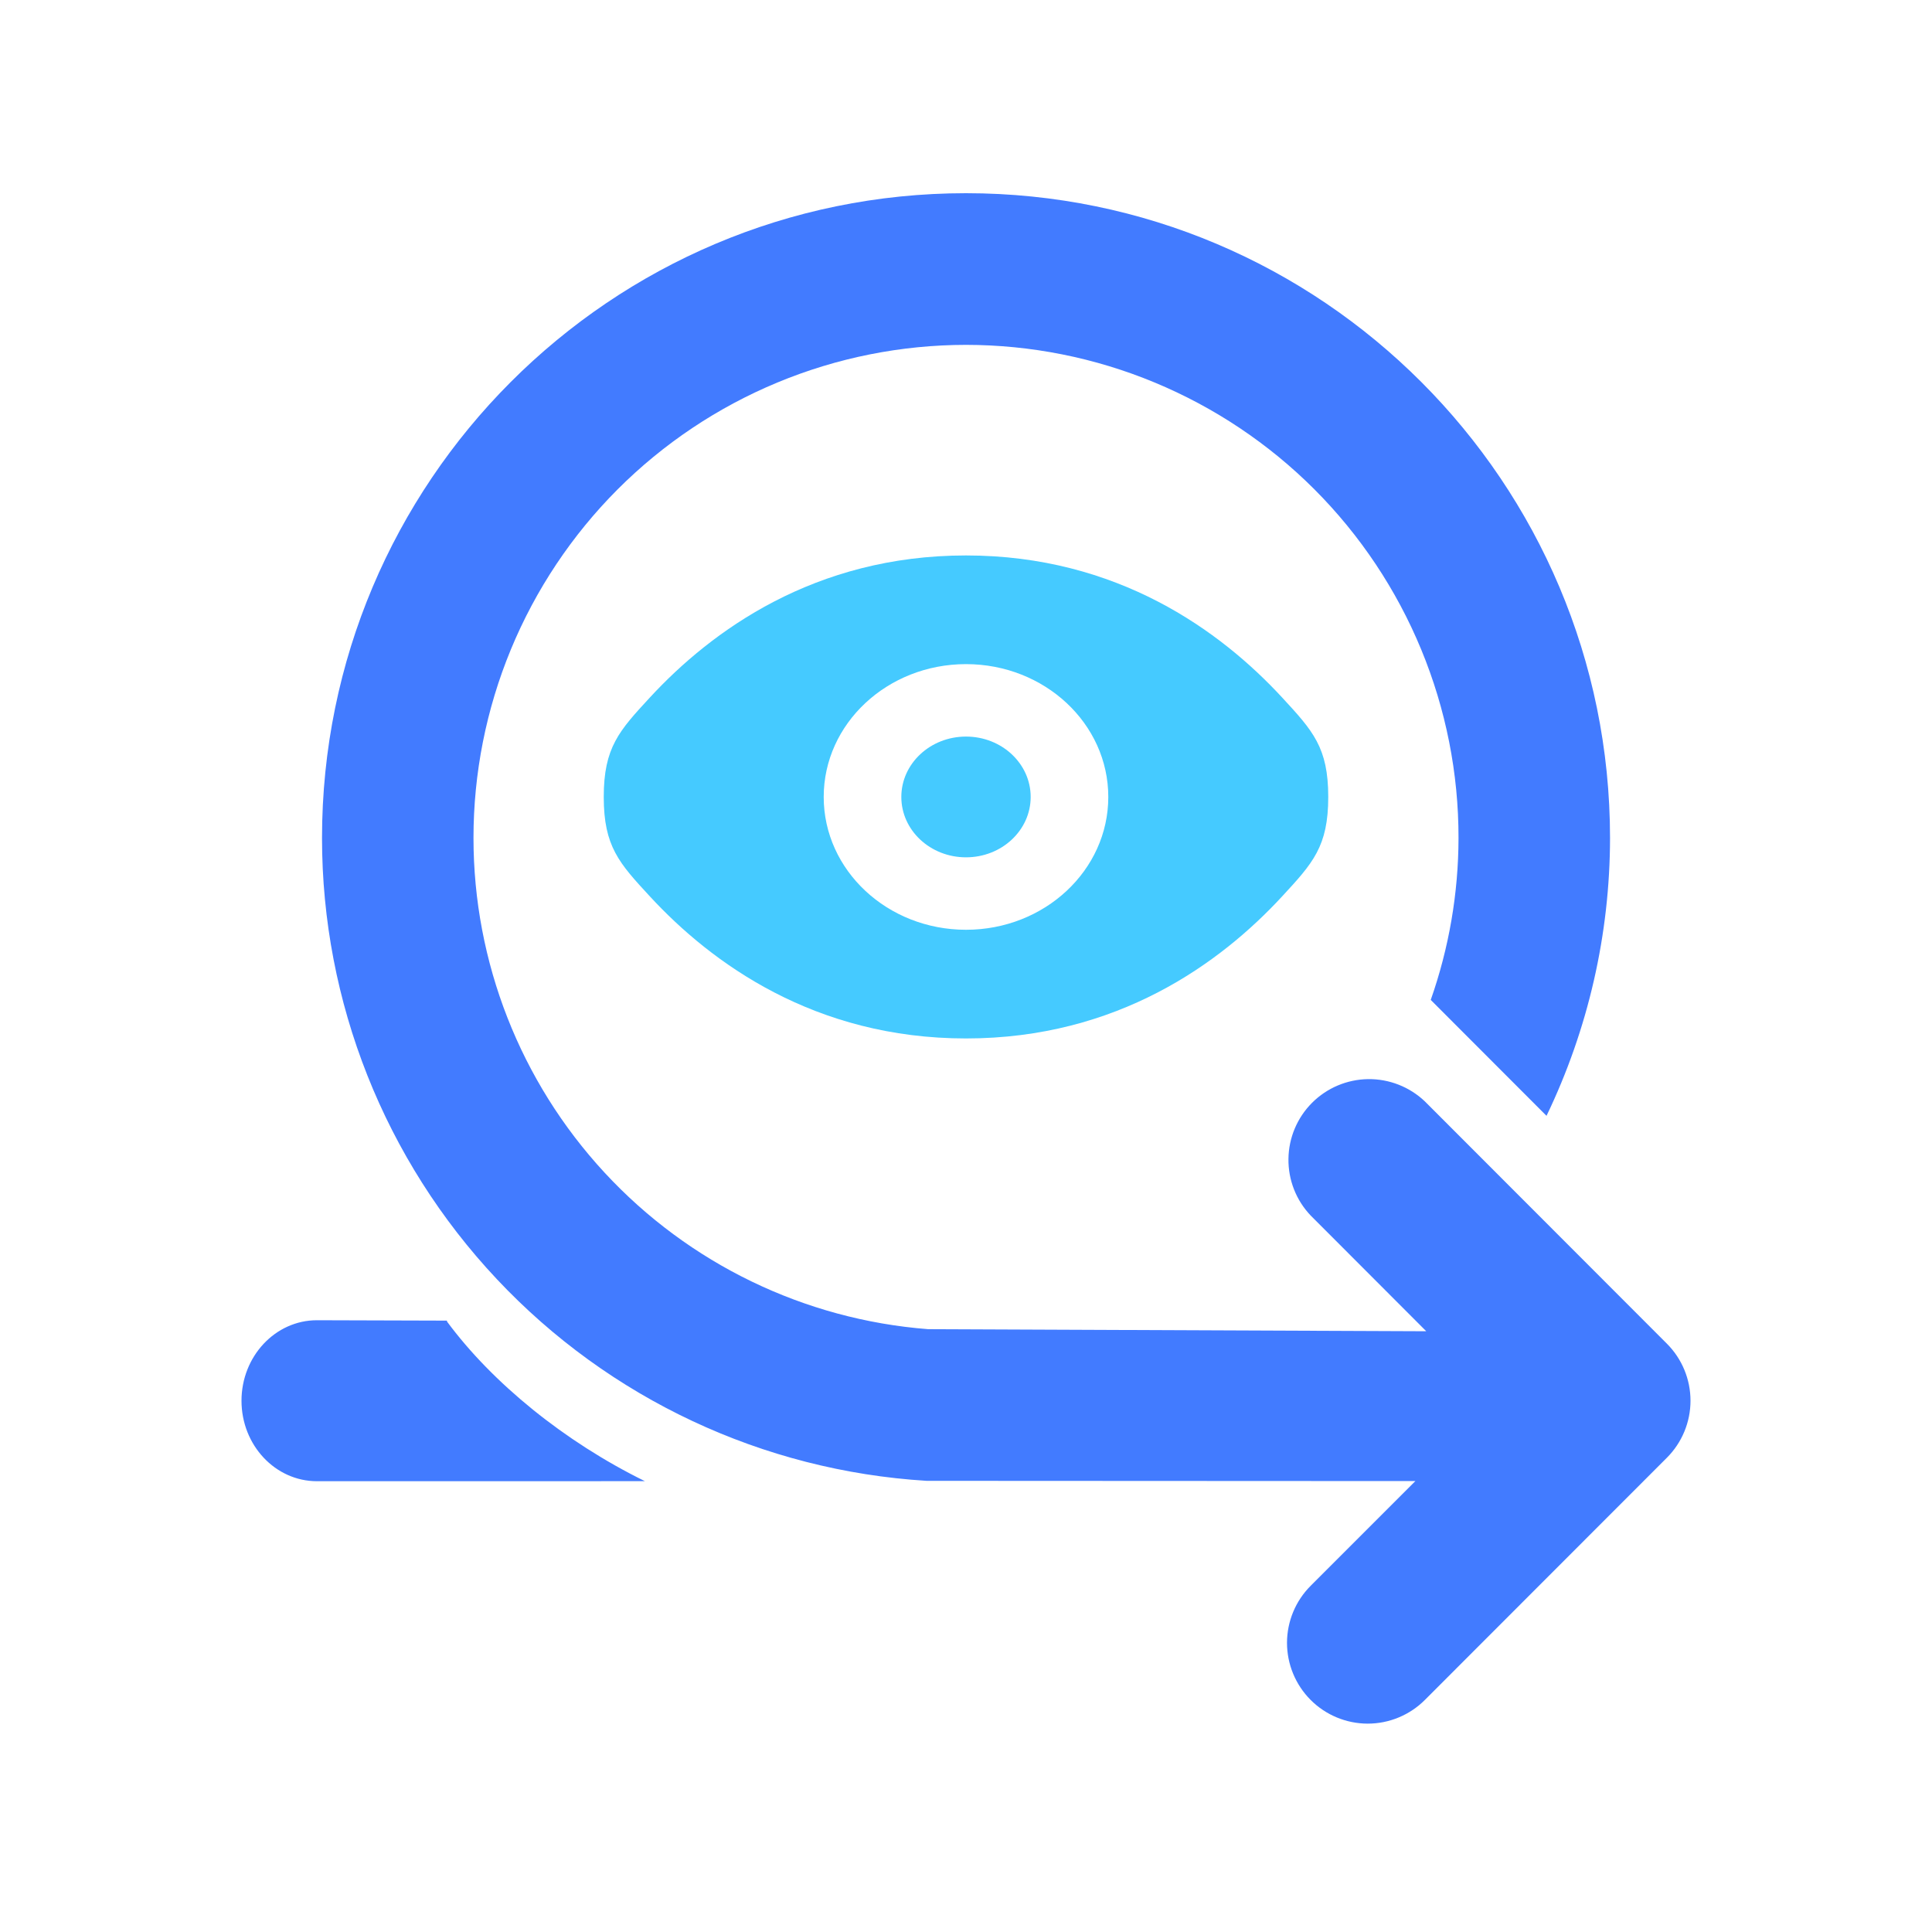 <?xml version="1.0" encoding="UTF-8"?>
<svg xmlns="http://www.w3.org/2000/svg" width="40" height="40" viewBox="0 0 40 40" fill="none">
  <path d="M29.529 27.562L27.136 25.166C26.835 24.85 26.67 24.429 26.676 23.993C26.681 23.557 26.857 23.14 27.165 22.832C27.474 22.523 27.89 22.348 28.326 22.342C28.762 22.337 29.183 22.502 29.499 22.802L34.511 27.819C34.824 28.132 35 28.557 35 29C35 29.443 34.824 29.868 34.511 30.181L29.499 35.197C29.344 35.352 29.159 35.475 28.956 35.559C28.753 35.643 28.536 35.686 28.316 35.686C27.873 35.685 27.448 35.509 27.135 35.195C26.822 34.881 26.646 34.456 26.646 34.012C26.647 33.569 26.823 33.144 27.137 32.831L29.304 30.664L19.184 30.659C15.795 30.451 12.614 28.959 10.288 26.485C7.962 24.012 6.667 20.745 6.667 17.35C6.667 9.979 12.637 4 20 4C27.364 4 33.334 9.979 33.334 17.35C33.332 19.342 32.882 21.308 32.019 23.102L29.622 20.702C30 19.626 30.195 18.493 30.197 17.352C30.199 16.012 29.936 14.685 29.424 13.446C28.912 12.207 28.162 11.082 27.215 10.133C26.268 9.185 25.143 8.433 23.905 7.919C22.668 7.405 21.341 7.141 20 7.14C18.66 7.141 17.334 7.405 16.096 7.919C14.859 8.432 13.734 9.184 12.787 10.132C11.841 11.08 11.09 12.206 10.578 13.444C10.066 14.682 9.803 16.009 9.803 17.349C9.803 19.918 10.772 22.392 12.517 24.278C14.262 26.163 16.654 27.321 19.215 27.519L29.529 27.562ZM9.257 27.364C10.192 28.629 11.684 29.847 13.352 30.666L6.562 30.667C5.7 30.667 5 29.921 5 29.001C5 28.081 5.7 27.334 6.562 27.334L9.252 27.342L9.257 27.364Z" fill="#427BFF"></path>
  <path d="M20 15.25C19.26 15.25 18.661 15.81 18.661 16.5C18.661 17.19 19.26 17.75 20 17.75C20.74 17.75 21.339 17.19 21.339 16.5C21.339 15.81 20.74 15.25 20 15.25Z" fill="#45CAFF"></path>
  <path fill-rule="evenodd" clip-rule="evenodd" d="M13.456 18.56C12.819 17.87 12.5 17.525 12.5 16.5C12.5 15.475 12.819 15.13 13.456 14.44C14.729 13.062 16.864 11.5 20 11.5C23.136 11.5 25.271 13.062 26.544 14.44C27.181 15.13 27.5 15.475 27.5 16.5C27.5 17.525 27.181 17.87 26.544 18.56C25.271 19.938 23.136 21.5 20 21.5C16.864 21.5 14.729 19.938 13.456 18.56ZM17.054 16.5C17.054 14.981 18.373 13.75 20 13.75C21.627 13.75 22.946 14.981 22.946 16.5C22.946 18.019 21.627 19.25 20 19.25C18.373 19.25 17.054 18.019 17.054 16.5Z" fill="#45CAFF"></path>
</svg>
